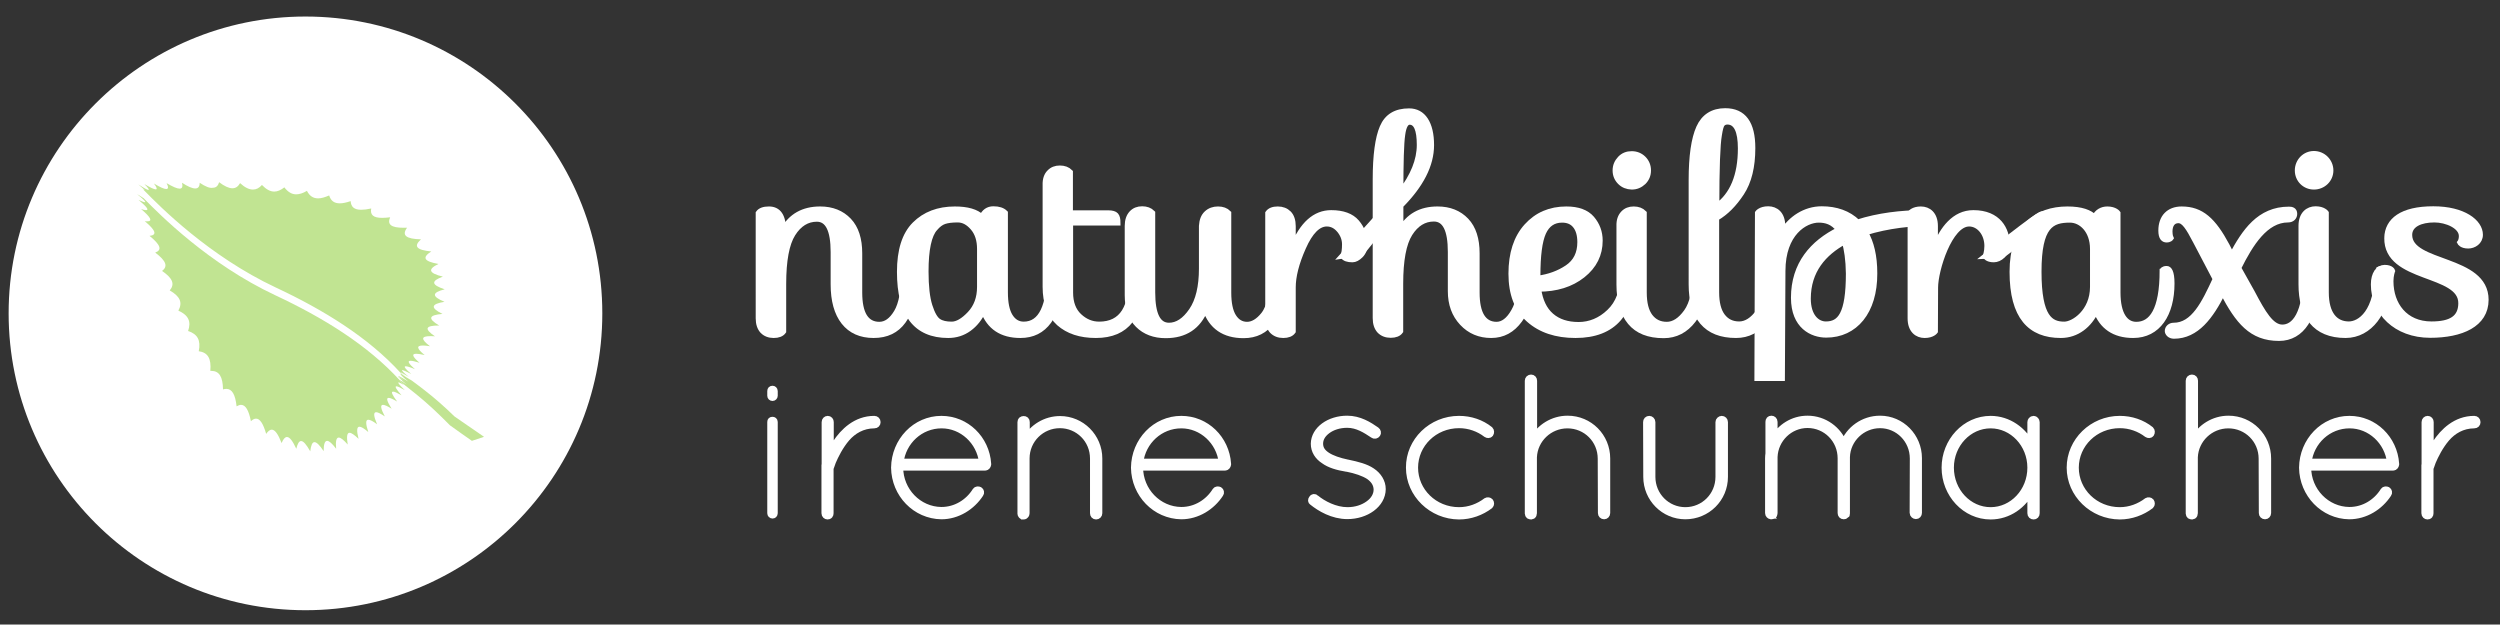 <?xml version="1.0" encoding="utf-8"?>
<!-- Generator: Adobe Illustrator 24.3.0, SVG Export Plug-In . SVG Version: 6.00 Build 0)  -->
<svg version="1.1" id="Ebene_1" xmlns="http://www.w3.org/2000/svg" xmlns:xlink="http://www.w3.org/1999/xlink" x="0px" y="0px"
	 width="1361px" height="340px" viewBox="0 0 1361 340" style="enable-background:new 0 0 1361 340;" xml:space="preserve">
<rect x="0" y="0" width="1361" height="340" fill="#333333" stroke="none"/>
<style type="text/css">
	.st0{display:none;}
	.st1{display:inline;fill:#C1E492;}
	.st2{fill:#FFFFFF;stroke:#FFFFFF;stroke-width:3;stroke-miterlimit:10;}
	.st3{fill:#FFFFFF;stroke:#FFFFFF;stroke-width:4;stroke-miterlimit:10;}
	.st4{fill:#C1E492;}
	.st5{fill:#FFFFFF;}
</style>
<g id="Ebene_1_1_">
	<g class="st0">
		<rect x="-152" y="-143.8" class="st1" width="1686" height="633"/>
	</g>
	<g>
		<g>
			<path class="st2" d="M419.2,212.9c0-0.9,0.5-1.4,1.4-1.4c0.6,0,1.3,0.5,1.3,1.4v2.6c0,0.6-0.6,1.3-1.3,1.3
				c-0.8,0-1.4-0.6-1.4-1.3V212.9z M419.2,229.7c0-0.9,0.5-1.3,1.4-1.3c0.6,0,1.3,0.4,1.3,1.3v49.7c0,0.8-0.6,1.4-1.3,1.4
				c-0.8,0-1.4-0.6-1.4-1.4V229.7z"/>
			<path class="st3" d="M449.3,254.9c-0.1-0.2-0.1-0.3,0-0.6v-24.5c0-0.8,0.6-1.4,1.3-1.4c0.8,0,1.3,0.6,1.3,1.4v17.7
				c0.8-1.9,1.9-4.1,3.3-6.2c4.1-6.1,10.8-12.9,20.8-12.9c0.8,0,1.4,0.6,1.4,1.4s-0.5,1.4-1.4,1.4c-6.6,0-11.7,3.2-15.2,7.2
				c-3.7,4.3-6.3,9.6-7.7,12.9c-0.8,2.4-1.3,3.6-1.3,3.6v24.5c0,0.9-0.4,1.4-1.3,1.4c-0.6,0-1.3-0.5-1.3-1.4V254.9z"/>
		</g>
		<g>
			<path class="st3" d="M487.1,254.6c0.2-14.5,11.4-26.2,25.4-26.2c13.4,0,24.2,10.6,25.1,24.1v0.1v0.2v0.1
				c-0.1,0.6-0.6,1.3-1.3,1.3h-46.6v0.3c0,12.8,10.2,23.4,22.8,23.5c7.9,0,14.8-4.3,18.8-10.7c0.4-0.6,1.2-0.6,1.9-0.3
				c0.5,0.3,0.8,1.2,0.3,1.8c-4.5,6.9-12.3,11.9-21,11.9C498.5,280.5,487.3,268.9,487.1,254.6z M489.9,251.7H535
				c-1.4-11.6-11-20.5-22.4-20.5C500.9,231.2,491.3,240.1,489.9,251.7z"/>
			<path class="st3" d="M595.4,249.6c0-10.4-8.3-18.5-18.4-18.5s-18.5,8.1-18.5,18.5v29.8c0,0.3-0.1,0.6-0.3,0.9
				c-0.2,0.3-0.5,0.5-1,0.5h-0.2h-0.2c-0.1-0.1-0.2-0.1-0.3-0.2c-0.1,0-0.2-0.1-0.3-0.2c-0.1-0.1-0.1-0.1-0.1-0.2
				c-0.1-0.1-0.2-0.3-0.2-0.5v-0.2v-29.8v-0.9v-19c0-0.9,0.6-1.3,1.4-1.3s1.3,0.4,1.3,1.3v9.6c3.6-6.5,10.6-10.9,18.5-10.9
				c11.5,0,21,9.4,21,21.1v29.8c0,0.8-0.6,1.4-1.4,1.4c-0.8,0-1.3-0.6-1.3-1.4L595.4,249.6L595.4,249.6z"/>
			<path class="st3" d="M617.7,254.6c0.2-14.5,11.4-26.2,25.4-26.2c13.4,0,24.2,10.6,25.1,24.1v0.1v0.2v0.1
				c-0.1,0.6-0.6,1.3-1.3,1.3h-46.6v0.3c0,12.8,10.2,23.4,22.8,23.5c7.9,0,14.8-4.3,18.8-10.7c0.4-0.6,1.2-0.6,1.9-0.3
				c0.5,0.3,0.8,1.2,0.3,1.8c-4.5,6.9-12.3,11.9-21,11.9C629.1,280.5,617.9,268.9,617.7,254.6z M620.4,251.7h45.1
				c-1.4-11.6-11-20.5-22.4-20.5C631.4,231.2,621.8,240.1,620.4,251.7z"/>
			<path class="st3" d="M714.4,271.6c0.4-0.8,1.3-0.9,1.9-0.2c3.8,3.1,10.4,6.7,17.3,6.7c4.6,0,8.6-1.4,11.5-3.5
				c3-2.1,4.7-5,4.7-8.1c-0.1-3-1.5-5.3-4.4-7.4c-3-1.9-7.1-3.3-12.1-4.3h-0.3c-4.8-0.8-9.1-2-12.2-4.3c-3.1-2-5.2-5.1-5.2-8.9
				c0.1-7.6,8.2-13.3,17.8-13.3c6.6,0,11.8,3.3,15.8,6.1c0.6,0.4,0.8,1.3,0.4,1.8c-0.4,0.6-1.3,0.9-1.9,0.4
				c-4.1-2.7-8.6-5.7-14.3-5.7c-4.4,0-8.2,1.3-10.9,3.3c-2.7,2-4.2,4.5-4.2,7.3c0,2.8,1.3,4.8,4,6.6c2.7,1.8,6.6,3.1,11.3,4.1h0.1
				c5.2,1.1,9.7,2.2,13.1,4.5c3.3,2.2,5.6,5.6,5.6,9.6c-0.1,8.2-8.8,14.3-18.9,14.3c-7.9,0-14.8-4.1-19-7.5
				C714,272.9,714,272.1,714.4,271.6z"/>
			<path class="st3" d="M794.3,228.4c6.2,0,12.1,2,16.7,5.7c0.5,0.5,0.5,1.4,0.1,2c-0.4,0.5-1.2,0.5-1.8,0.1
				c-4.2-3.2-9.4-5.1-15-5.1c-13.6,0-24.3,10.6-24.3,23.5c0,12.9,10.7,23.5,24.3,23.5c5.6,0,10.8-2,15-5.2c0.5-0.3,1.4-0.2,1.8,0.3
				c0.4,0.6,0.4,1.4-0.1,1.9c-4.6,3.5-10.5,5.7-16.7,5.7c-14.8-0.1-26.9-11.9-26.9-26.2C767.3,240.2,779.4,228.4,794.3,228.4z"/>
			<path class="st3" d="M871.8,249.7c0-10.3-8.2-18.5-18.5-18.5c-10,0-18.2,7.9-18.6,17.7v30.5c0,0.5-0.2,1-0.5,1.2
				c-0.2,0.1-0.4,0.2-0.5,0.2h-0.2c-0.3,0-0.6-0.1-1-0.3c-0.2-0.2-0.4-0.5-0.4-0.9v-0.2v-29.7v-0.9v-41.5c0-0.8,0.6-1.4,1.4-1.4
				s1.3,0.6,1.3,1.4v32c3.6-6.5,10.6-11,18.6-11c11.8,0,21.2,9.5,21.2,21.3v29.7c0,0.8-0.6,1.4-1.3,1.4c-0.8,0-1.4-0.6-1.4-1.4
				L871.8,249.7L871.8,249.7z"/>
			<path class="st3" d="M896.5,229.8c0-0.8,0.5-1.4,1.4-1.4c0.6,0,1.3,0.6,1.3,1.4v29.8c0,10.3,8.2,18.5,18.3,18.5
				c10.2,0,18.4-8.2,18.4-18.5v-29.8c0-0.8,0.8-1.4,1.4-1.4c0.8,0,1.4,0.6,1.4,1.4v29.8c0,11.8-9.5,21.1-21.2,21.1
				c-11.5,0-20.9-9.4-20.9-21.1L896.5,229.8L896.5,229.8z"/>
			<path class="st3" d="M1041.7,249.6c0-10.3-8.2-18.5-18.2-18.5c-9.9,0-18.1,7.9-18.4,17.7v0.8v29.8c0,0.2,0,0.3-0.1,0.4
				c0,0.1-0.1,0.2-0.1,0.3c-0.1,0.1-0.1,0.1-0.1,0.2c-0.3,0.3-0.6,0.4-1.1,0.4c-0.8,0-1.3-0.6-1.3-1.4v-29.8
				c0-10.3-8.2-18.5-18.4-18.5c-9.8,0-17.9,7.9-18.3,17.7v30.6c0,0.3-0.1,0.5-0.2,0.8c-0.1,0.1-0.1,0.1-0.1,0.2
				c-0.1,0-0.1,0.1-0.2,0.1c-0.2,0.2-0.5,0.3-0.8,0.3h-0.3c-0.6-0.1-1.2-0.6-1.2-1.4v-29.8c0-0.9,0.1-1.7,0.2-2.6v-17.2
				c0-0.9,0.4-1.4,1.3-1.4c0.6,0,1.3,0.5,1.3,1.4v9.5c3.6-6.5,10.4-10.9,18.3-10.9c9,0,16.7,5.7,19.7,13.7c3-8,10.7-13.7,19.8-13.7
				c11.5,0,20.8,9.5,20.8,21.1v29.8c0,0.8-0.5,1.4-1.3,1.4c-0.6,0-1.4-0.6-1.4-1.4L1041.7,249.6L1041.7,249.6z"/>
			<path class="st3" d="M1108.4,229.8v49.6c0,0.9-0.5,1.4-1.3,1.4c-0.8,0-1.4-0.5-1.4-1.4v-13c-4.1,8.5-12.4,14.4-22,14.4
				c-13.7,0-24.7-11.9-24.7-26.2s11-26.2,24.7-26.2c9.6,0,17.9,6,22,14.4v-13c0-0.6,0.5-1.4,1.4-1.4
				C1107.8,228.4,1108.4,229.2,1108.4,229.8z M1105.7,254.6c0-12.9-9.9-23.4-22-23.4s-22,10.5-22,23.4c0,13,9.9,23.5,22,23.5
				S1105.7,267.6,1105.7,254.6z"/>
			<path class="st3" d="M1154,228.4c6.2,0,12.1,2,16.7,5.7c0.5,0.5,0.5,1.4,0.1,2c-0.4,0.5-1.2,0.5-1.8,0.1c-4.2-3.2-9.4-5.1-15-5.1
				c-13.6,0-24.3,10.6-24.3,23.5c0,12.9,10.7,23.5,24.3,23.5c5.6,0,10.8-2,15-5.2c0.5-0.3,1.4-0.2,1.8,0.3c0.4,0.6,0.4,1.4-0.1,1.9
				c-4.6,3.5-10.5,5.7-16.7,5.7c-14.8-0.1-26.9-11.9-26.9-26.2C1127.1,240.2,1139.2,228.4,1154,228.4z"/>
			<path class="st3" d="M1231.6,249.7c0-10.3-8.2-18.5-18.5-18.5c-10,0-18.2,7.9-18.6,17.7v30.5c0,0.5-0.2,1-0.5,1.2
				c-0.2,0.1-0.4,0.2-0.5,0.2h-0.2c-0.3,0-0.6-0.1-1-0.3c-0.2-0.2-0.4-0.5-0.4-0.9v-0.2v-29.7v-0.9v-41.5c0-0.8,0.6-1.4,1.4-1.4
				s1.3,0.6,1.3,1.4v32c3.6-6.5,10.6-11,18.6-11c11.8,0,21.2,9.5,21.2,21.3v29.7c0,0.8-0.6,1.4-1.3,1.4c-0.8,0-1.4-0.6-1.4-1.4
				L1231.6,249.7L1231.6,249.7z"/>
			<path class="st3" d="M1253.6,254.6c0.2-14.5,11.4-26.2,25.4-26.2c13.4,0,24.2,10.6,25.1,24.1v0.1v0.2v0.1
				c-0.1,0.6-0.6,1.3-1.3,1.3h-46.6v0.3c0,12.8,10.2,23.4,22.8,23.5c7.9,0,14.8-4.3,18.8-10.7c0.4-0.6,1.2-0.6,1.9-0.3
				c0.5,0.3,0.8,1.2,0.3,1.8c-4.5,6.9-12.3,11.9-21.1,11.9C1265,280.5,1253.8,268.9,1253.6,254.6z M1256.4,251.7h45.1
				c-1.4-11.6-11-20.5-22.4-20.5C1267.4,231.2,1257.8,240.1,1256.4,251.7z"/>
		</g>
		<g>
			<path class="st3" d="M1320.3,254.9c-0.1-0.2-0.1-0.3,0-0.6v-24.5c0-0.8,0.6-1.4,1.3-1.4c0.8,0,1.3,0.6,1.3,1.4v17.7
				c0.8-1.9,1.9-4.1,3.3-6.2c4.1-6.1,10.8-12.9,20.8-12.9c0.8,0,1.4,0.6,1.4,1.4s-0.5,1.4-1.4,1.4c-6.6,0-11.7,3.2-15.2,7.2
				c-3.7,4.3-6.3,9.6-7.7,12.9c-0.8,2.4-1.3,3.6-1.3,3.6v24.5c0,0.9-0.4,1.4-1.3,1.4c-0.6,0-1.3-0.5-1.3-1.4V254.9z"/>
		</g>
		<g>
			<g>
				<path class="st2" d="M994.2,182.3c-7.7,0-17.7-4.7-17.7-20.2c0-18.3,10.3-29.9,24.6-37c-3.2-4.4-7.2-5.4-11-5.4
					c-7.4,0-19.6,7.2-19.6,27.8l-0.3,58.4h-6.6h-7l0.3-90c0,0,1.5-2.1,5.7-2.1c4.1,0,7.8,2.7,7.8,9.2v3.3
					c4.5-7.2,12.2-12.5,21.4-12.5c7.7,0,14.5,2.3,19.5,7.2c11.2-3.6,23.8-5.1,35.4-5.1c3.5,0,4.1,2.3,4.1,3.3c0,1.2-0.9,2.3-0.9,2.3
					c-8.9,0-22,1.2-34.4,5.1c3.2,5.4,5,12.8,5,22.2C1020.6,169.8,1009.8,182.3,994.2,182.3 M1004.2,131.5
					c-11.3,6.2-19.9,15.8-19.9,31.1c0,9.5,4.8,13.9,9.7,13.9c7.7,0,12.4-5.3,12.4-27.6C1006.3,141.3,1005.4,135.7,1004.2,131.5"/>
			</g>
			<g>
				<path class="st2" d="M1053.5,180.4c0,0-1.5,2.1-5.7,2.1c-4.1,0-7.8-2.7-7.8-9.2V116c0,0,1.5-2.1,5.7-2.1c4.1,0,7.8,2.7,7.8,9.2
					v11.5c3.9-9.8,10.4-18.7,20.8-18.7c13.7,0,18.3,9.2,18.3,17.1c0,5.3-3.9,8.3-7.2,8.3c-3.6,0-4.5-1.8-4.5-1.8s0.9-2.3,0.9-5.6
					c0-6.8-4.4-12.1-9.8-12.1c-10.6,0-18.4,25.2-18.4,34.7L1053.5,180.4L1053.5,180.4z"/>
			</g>
			<g>
				<path class="st2" d="M1179.6,146.3c1.2,0,2.7,1.5,2.7,8c0,16.7-7.5,28.2-21,28.2c-10.4,0-17-4.8-20.2-13.4
					c-3.6,7.8-10.4,13.4-19.2,13.4c-16.6,0-26.4-10-26.4-34.5s13.3-34.1,30-34.1c7.7,0,12.2,1.8,14.8,4.4c1.3-3,4.1-4.4,6.9-4.4
					c4.2,0,5.7,2.1,5.7,2.1v43.3c0,11.8,4.1,17.4,10.1,17.4c8.3,0,14.2-7.7,14.2-29.4C1177.4,147.2,1177.5,146.3,1179.6,146.3
					 M1139.3,156.2v-20.7c0-10-6.2-15.8-12.4-15.8c-10,0-17,3-17,28.2c0,25.2,6.5,28.7,13.9,28.7
					C1128.9,176.6,1139.3,169.7,1139.3,156.2"/>
			</g>
			<g>
				<path class="st2" d="M1226.1,159.3c5.9,11.2,10.4,18.9,16.4,18.9c6.2,0,13-6.5,13-30.9c0,0,0.2-0.9,2.3-0.9c1.2,0,2.7,1.5,2.7,8
					c0,17.7-7.2,29.7-19.8,29.7c-15.1,0-22.3-9.2-30.6-24.9c-6.5,13-14.3,23.7-26.6,23.7c-2.4,0-3.5-1.7-3.5-2.7c0-1.7,1.5-3,3.3-3
					c10.9,0,16.7-12.1,22.8-25.3l-10.7-20.4c-4.1-7.9-6.5-11.5-9.5-11.5c-3.2,0-4.7,2.6-4.7,6c0,2.4,0.6,3.6,0.6,3.6
					s-0.6,0.9-2.3,0.9c-1.5,0-3-0.9-3-5c0-7.2,4.2-11.6,11.2-11.6c10.7,0,17.2,6,24.6,19.8l2.7,5.3c6.9-12.8,14.9-25,31.1-25
					c1.4,0,3,0.3,3,2.4c0,1.7-1.2,3.2-3.5,3.2c-12.2,0-20.4,13-27,26.3L1226.1,159.3z"/>
			</g>
			<g>
				<path class="st2" d="M1259.7,83.7c5,0,9.1,4.1,9.1,9.1c0,5-4.1,8.9-9.1,8.9c-5,0-8.9-3.9-8.9-8.9
					C1250.8,87.8,1254.7,83.7,1259.7,83.7 M1296.7,146.3c1.2,0,2.7,1.5,2.7,8c0,15.2-9.2,28.2-22.5,28.2
					c-16.6,0-24.1-10.6-24.1-27.8v-31.7c0-6.5,3.8-9.2,7.8-9.2c4.2,0,5.7,2.1,5.7,2.1v43.3c0,11.8,5,17.3,12.4,17.3
					c5.9,0,15.7-6.2,15.7-29.4C1294.4,147.2,1294.7,146.3,1296.7,146.3"/>
			</g>
			<g>
				<path class="st2" d="M1299.5,129.5c0.2-9.4,8-15.7,25.2-15.7c16.4,0,25.5,7.1,25.5,14c0,3.9-3.5,6-6.5,6c-3.6,0-4.5-1.8-4.5-1.8
					s0.9-1.1,0.9-3.5c0-5.4-8.2-8.9-14.8-8.9c-7.5,0-13.6,2.6-13.6,8.3c0,16.4,41.6,12.1,41.6,35.3c0,13.4-13.3,19.2-30.3,19.2
					c-18.7,0-30.8-12.4-30.8-27.6c0-5.7,2.6-9.1,6-9.1c3.6,0,4.2,1.8,4.2,1.8s-0.9,2.3-0.9,5.6c0,12.8,7.8,23.4,22.2,23.4
					c10.6,0,16-3.3,16.1-11.3C1340.1,147.8,1299.1,152.9,1299.5,129.5"/>
			</g>
			<g>
				<g>
					<path class="st2" d="M494.5,146.3c1.8,0,2.7,2.7,2.7,8c0,8.6-1.8,15.4-5.5,20.5c-3.7,5.1-9,7.7-16.1,7.7
						c-7,0-12.4-2.4-16.2-7.2c-3.8-4.8-5.7-11.7-5.7-20.5v-17.6c0-12-3-18-9-18c-5.3,0-9.7,2.7-13.1,8.1c-3.4,5.4-5.1,14.5-5.1,27.3
						v25.8c-1,1.4-2.8,2.1-5.3,2.1c-2.5,0-4.5-0.8-6-2.3c-1.5-1.6-2.3-3.9-2.3-6.9V116c1-1.4,2.9-2.1,5.7-2.1
						c5.2,0,7.8,3.8,7.8,11.3c4.2-7.5,10.9-11.3,20.1-11.3c6.5,0,11.7,2.1,15.6,6.2s5.8,10.1,5.8,17.8v21.4c0,5.7,0.9,10.1,2.7,13
						c1.8,2.9,4.5,4.4,8.1,4.4s6.7-2.2,9.4-6.7s4.1-12,4.1-22.7C492.3,146.6,493.1,146.3,494.5,146.3z"/>
					<path class="st2" d="M534.5,118.2c1.3-2.9,3.4-4.4,6.3-4.4s5,0.7,6.4,2.1v43.3c0,5.7,0.9,10.1,2.7,13c1.8,2.9,4.3,4.4,7.4,4.4
						c9.5,0,14.2-9.8,14.2-29.4c0.1-0.6,0.8-0.9,2.3-0.9c1.8,0,2.7,2.7,2.7,8c0,8.6-1.8,15.4-5.5,20.5c-3.7,5.1-8.8,7.7-15.5,7.7
						c-10.2,0-16.9-4.5-20.2-13.4c-1.9,4.1-4.5,7.4-7.8,9.8c-3.3,2.4-7.1,3.6-11.3,3.6c-17.6,0-26.4-11.5-26.4-34.5
						c0-11.7,2.7-20.3,8.2-25.8c5.5-5.5,12.8-8.3,21.8-8.3C526.6,113.9,531.5,115.3,534.5,118.2z M506.1,166.5
						c1.4,4.4,3,7.2,4.8,8.4c1.8,1.2,4.2,1.7,7.2,1.7s6.3-1.9,9.9-5.7s5.4-8.7,5.4-14.7v-20.7c0-4.7-1.2-8.6-3.7-11.5
						c-2.5-2.9-5.2-4.4-8.3-4.4s-5.5,0.3-7.3,0.9c-1.8,0.6-3.5,1.9-5.1,3.8c-3.3,3.6-5,11.5-5,23.5
						C504,155.9,504.7,162.1,506.1,166.5z"/>
					<path class="st2" d="M571.3,93.9c1.5-1.6,3.4-2.3,5.7-2.3s4.2,0.7,5.6,2.1V116h20.7c2.1,0,3.5,0.4,4.2,1.2c0.7,0.8,1,2.2,1,4.1
						h-25.8v38c0,5.5,1.6,9.8,4.8,12.8c3.2,3,6.8,4.5,10.9,4.5c6.2,0,10.8-2.3,13.7-6.9c2.9-4.6,4.4-12.1,4.4-22.5
						c0.2-0.6,1-0.9,2.3-0.9c1.8,0,2.7,2.7,2.7,8c0,8.1-2,14.9-6.1,20.2s-10.3,8-18.8,8s-15.1-2.2-20.1-6.6
						c-4.9-4.4-7.4-11-7.4-19.8v-55.4C569,97.7,569.8,95.4,571.3,93.9z"/>
					<path class="st2" d="M656.9,116.2c1.7-1.6,3.8-2.3,6.2-2.3s4.3,0.7,5.7,2.1v43.3c0,5.7,0.9,10.1,2.7,13
						c1.8,2.9,4.3,4.4,7.4,4.4s6.1-1.8,9-5.4c3.4-4.3,5.1-12.3,5.1-24c0.1-0.6,0.8-0.9,2.3-0.9c1.8,0,2.7,2.7,2.7,8
						c0,8.6-1.8,15.4-5.5,20.5c-3.7,5.1-8.8,7.7-15.5,7.7c-10.6,0-17.5-4.8-20.8-14.3c-3.9,9.6-11.1,14.3-21.6,14.3
						c-6.2,0-11.3-1.9-15.1-5.7s-5.7-9.2-5.7-16.2V123c0-3,0.8-5.3,2.3-6.9s3.4-2.3,5.7-2.3s4.2,0.7,5.6,2.1v43.3c0,12,3,18,9,18
						c4.5,0,8.6-2.7,12.3-8.1s5.5-13.1,5.5-22.9V123C654.4,120,655.2,117.8,656.9,116.2z"/>
				</g>
			</g>
			<g>
				<g>
					<path class="st2" d="M703.9,156.4v24c-1,1.4-2.8,2.1-5.3,2.1s-4.5-0.8-6-2.3c-1.5-1.6-2.3-3.9-2.3-6.9V116
						c1-1.4,2.8-2.1,5.3-2.1c2.5,0,4.5,0.8,6,2.3s2.3,3.9,2.3,6.9v11.5c5-12.5,12-18.7,20.8-18.7c6.3,0,11,1.7,13.9,5.1
						c2.9,3.4,4.4,7.4,4.4,12c0,2.5-0.8,4.5-2.3,6c-1.5,1.5-3,2.3-4.4,2.3c-2.6,0-4.3-0.6-5.1-1.8c0.6-1.5,0.9-3.7,0.9-6.5
						c0-2.8-1-5.4-2.9-7.7c-1.9-2.3-4.2-3.5-6.9-3.5c-4.7,0-9,4.3-12.8,12.9C705.7,143.2,703.9,150.5,703.9,156.4z"/>
					<path class="st2" d="M830.6,146.3c1.8,0,2.7,2.7,2.7,8c0,7.7-2,14.4-6,19.9s-9.1,8.3-15.5,8.3c-6.3,0-11.6-2.2-15.8-6.7
						s-6.3-10.2-6.3-17.3v-21.4c0-12-3-18-9.1-18c-5.3,0-9.7,2.7-13.1,8.1c-3.4,5.4-5.1,14.5-5.1,27.3v25.8c-1,1.4-2.8,2.1-5.3,2.1
						s-4.5-0.8-6-2.3c-1.5-1.6-2.3-3.9-2.3-6.9V97.7c0-13.1,1.3-22.6,3.8-28.4c2.5-5.9,7.3-8.8,14.5-8.8c3.8,0,6.8,1.6,8.9,4.8
						s3.2,7.8,3.2,13.7c0,10.8-5.6,21.7-16.7,32.9v13.3c4.2-7.5,10.9-11.3,20.1-11.3c6.5,0,11.7,2.1,15.6,6.2s5.8,10.1,5.8,17.8
						v21.4c0,5.7,0.9,10.1,2.7,13c1.8,2.9,4.5,4.4,8,4.4s6.7-2.4,9.4-7.2c2.8-4.8,4.2-12.2,4.2-22.3
						C828.4,146.6,829.2,146.3,830.6,146.3z M762.5,104.7c6.8-8.9,10.3-17.4,10.3-25.8c0-8.4-1.8-12.5-5.4-12.5
						c-2,0-3.3,2.3-3.9,6.9C762.8,77.9,762.5,88.4,762.5,104.7z"/>
				</g>
			</g>
			<g>
				<g>
					<path class="st2" d="M885.9,148.1c2.1,0,3.2,1.6,3.2,4.8c0,7.4-2.6,14.2-7.8,20.4c-5.2,6.1-13.1,9.2-23.6,9.2s-19-2.8-25.4-8.5
						s-9.6-14-9.6-25s2.8-19.6,8.4-25.8c5.6-6.2,12.8-9.3,21.6-9.3c6.3,0,11,1.7,13.9,5.1c2.9,3.4,4.4,7.4,4.4,12
						c0,7.5-3.1,13.8-9.4,18.8s-14.3,7.5-24.1,7.5c0.9,6.4,3.2,11.3,7,14.6s8.8,4.9,14.9,4.9s11.8-2.3,16.7-7
						c5-4.7,7.5-11.5,7.5-20.6C883.8,148.4,884.5,148.1,885.9,148.1z M837.1,150.2v1.4c6.2-0.8,11.6-2.8,16.2-5.9
						c4.6-3.1,6.9-7.7,6.9-13.9c0-3.9-0.9-6.9-2.6-9c-1.7-2.1-4.1-3.1-7.2-3.1c-4.7,0-8.1,2.3-10.2,6.9
						C838.1,131.3,837.1,139.1,837.1,150.2z"/>
					<path class="st2" d="M882,99.1c-1.7-1.7-2.6-3.8-2.6-6.3c0-2.5,0.9-4.6,2.6-6.4c1.7-1.8,3.8-2.6,6.3-2.6c2.5,0,4.7,0.9,6.4,2.6
						s2.6,3.9,2.6,6.4c0,2.5-0.9,4.6-2.6,6.3c-1.8,1.7-3.9,2.6-6.4,2.6C885.8,101.6,883.7,100.8,882,99.1z M883.7,116.2
						c1.5-1.6,3.4-2.3,5.7-2.3c2.3,0,4.2,0.7,5.6,2.1v43.3c0,5.7,1.1,10.1,3.3,13c2.2,2.9,5.2,4.4,9.1,4.4c3.8,0,7.4-2.3,10.7-6.9
						c3.3-4.6,5-12.1,5-22.5c0.2-0.6,1-0.9,2.3-0.9c1.8,0,2.7,2.7,2.7,8c0,7.7-2.1,14.4-6.3,19.9c-4.2,5.5-9.6,8.3-16.1,8.3
						c-8.2,0-14.2-2.4-18.2-7.2c-4-4.8-6-11.7-6-20.5V123C881.4,120,882.2,117.8,883.7,116.2z"/>
				</g>
			</g>
			<g>
				<g>
					<path class="st2" d="M964.8,146.3c1.8,0,2.7,2.7,2.7,8c0,7.7-2.1,14.4-6.3,19.9c-4.2,5.5-9.6,8.3-16.1,8.3
						c-8.2,0-14.2-2.4-18.3-7.2s-6-11.7-6-20.5V98c0-13,1.4-22.5,4.1-28.5c2.7-6,7.5-9.1,14.3-9.1c10,0,14.9,6.7,14.9,20.2
						c0,10.2-2,18.3-6,24.4c-4,6.1-8.5,10.7-13.7,13.7v40.4c0,5.7,1.1,10.1,3.3,13c2.2,2.9,5.2,4.4,9.1,4.4c3.8,0,7.4-2.3,10.7-6.9
						c3.3-4.6,5-12.1,5-22.5C962.7,146.6,963.5,146.3,964.8,146.3z M947.6,80.8c0-9.6-2.4-14.5-7.2-14.5c-1.2,0-2.1,0.4-2.8,1.2
						c-0.7,0.8-1.2,2.8-1.7,6c-0.9,4.9-1.4,17.9-1.4,38.9C943.2,106.2,947.6,95.6,947.6,80.8z"/>
				</g>
			</g>
			<g>
				<polygon class="st2" points="730.8,139.3 762.2,104.5 764,105.8 762.1,111.8 741.2,137.7 				"/>
			</g>
			<g>
				<path class="st2" d="M1080.9,139.4c0,0,27.6-22.1,30.5-22.8c3-0.7,3,1.3,3,1.3l-1.3,4.6l-6.8,4.5l-16.3,12L1080.9,139.4z"/>
			</g>
		</g>
	</g>
	<g>
		<path class="st4" d="M219.3,204.6c0.3,0.3,0.5,0.6,0.7,0.8c0.1,0.1,0.1,0.2,0.2,0.3c0.4,0.2,0.8,0.5,1.3,0.8
			c-0.7-0.6-1.3-1-1.8-1.5C219.7,204.9,219.5,204.7,219.3,204.6"/>
		<g>
			<path class="st5" d="M166.3,332.2c89.2,0,161.6-72.3,161.6-161.6S255.5,9,166.3,9S4.7,81.4,4.7,170.6S77,332.2,166.3,332.2"/>
			<path class="st4" d="M218.2,203.4c-0.8,0,0.6,1.5,4.2,4.4c-3.4-2.1-5.2-3.1-5.5-3.1c-0.3,0,1.3,1.2,4.6,3.6
				c0.1,0.1,0.2,0.1,0.3,0.2c-0.1-0.1-0.2-0.1-0.3-0.2c-2.2-1.6-3.7-2.6-4.4-3c-0.1-0.1-0.2-0.2-0.3-0.3c-0.1,0-0.1,0-0.1,0
				c-0.2,0,0.5,0.6,2,1.9c0.2,0.2,0.4,0.4,0.6,0.7c0.6,0.5,1.3,1.1,2.1,1.7c-0.6-0.4-1.1-0.7-1.6-1c-0.1-0.1-0.2-0.2-0.3-0.3
				c-1.3-0.8-2.3-1.3-2.9-1.5c1.3,1,2.6,2.1,3.8,3.2c2.2,1.7,4.3,3.4,6.4,5.1c6.4,5.2,12.3,10.8,18.1,16.7c2.4,1.7,4.5,3.2,6.3,4.5
				c3.6,2.5,5.7,4,5.7,4l6.6-2.2c0,0-4.9-3.4-12.2-8.4c-1.2-0.8-2.5-1.8-3.9-2.7c-5.4-5.3-11.1-10.3-17.1-14.9c-2-1.5-4-3.1-6.1-4.6
				C222.2,206.1,220.2,204.8,218.2,203.4"/>
			<path class="st4" d="M74.5,105.6c3.8,3,5.2,4.5,4.4,4.5c-0.5,0-1.6-0.4-3.5-1.3c4.5,3.8,5.9,5.6,4.1,5.6c-0.6,0-1.5-0.2-2.7-0.6
				c5.4,4.6,6.4,6.7,3.3,6.7c-0.4,0-0.8,0-1.3-0.1c6.1,5.1,6.8,7.6,2.6,8c6,4.9,7,7.7,3.1,9.1c5.9,4.5,7.1,7.5,3.7,10
				c5.8,3.9,7.1,7.2,4.2,10.6c5.7,3.3,7.1,6.6,4.7,11c5.5,2.5,7.1,5.9,5.3,11.1c5.2,1.7,7,5.1,5.8,11c5,0.7,6.9,4,6.3,10.7
				c0.2,0,0.3,0,0.5,0c4.3,0,6.3,3.1,6.4,10.1c0.6-0.2,1.2-0.3,1.8-0.3c3.1,0,4.9,3,5.6,9.5c0.9-0.5,1.7-0.8,2.4-0.8
				c2.5,0,4.2,2.9,5.4,8.9c1-1,2-1.4,2.8-1.4c2.1,0,3.9,2.7,5.5,8.3c1-1.5,2.1-2.3,3-2.3c1.8,0,3.5,2.4,5.4,7.3
				c0.9-2.2,1.9-3.3,2.9-3.3c1.5,0,3.1,2.1,5.1,6.4c0.7-2.8,1.5-4.2,2.6-4.2c1.3,0,2.9,1.9,5,5.6c0.4-3.3,1.1-5,2.3-5
				c1.2,0,2.8,1.6,5,4.9c0-3.7,0.6-5.6,1.9-5.6c1.1,0,2.7,1.4,4.9,4.3c-0.4-4.1,0.1-6.1,1.4-6.1c1.1,0,2.7,1.3,4.9,3.8
				c-0.7-4.3-0.4-6.4,1-6.4c1,0,2.6,1.1,4.9,3.3c-1.1-4.4-1-6.6,0.5-6.6c1,0,2.6,1,4.8,2.9c-1.5-4.5-1.5-6.7,0-6.7
				c1,0,2.6,0.8,4.8,2.5c-1.9-4.4-2.1-6.6-0.5-6.6c0.9,0,2.5,0.8,4.7,2.3c-2.2-4.2-2.6-6.3-1-6.3c0.9,0,2.5,0.7,4.7,2.1
				c-2.5-4-3.1-5.9-1.6-5.9c0.9,0,2.4,0.7,4.6,2c-2.7-3.7-3.5-5.4-2.2-5.4c0.8,0,2.3,0.7,4.6,2c-2.9-3.3-3.8-4.9-2.8-4.9
				c0.7,0,2.2,0.7,4.6,2.1c-2.9-2.8-4.1-4.2-3.4-4.2c0.1,0,0.3,0,0.5,0.1c0.5,0.2,1.3,0.6,2.4,1.3c-0.2-0.3-0.5-0.6-0.7-0.8
				c0.2,0.1,0.4,0.3,0.5,0.5c-0.2-0.2-0.3-0.4-0.5-0.6c-1.2-1.1-1.8-1.6-1.6-1.6c0,0,0,0,0.1,0c-17.5-19.2-41.8-34.2-67.9-46.4
				c-36.2-17-63-44-71.5-52.7c0,0,0,0-0.1-0.1C78,107.7,76.7,107,74.5,105.6"/>
			<path class="st4" d="M108.7,99.5c0,2.1-0.8,3.1-2.4,3.1c-1.6,0-4-1-7.2-3.1c0.5,2.1,0.1,3.2-1.3,3.2c-1.4,0-3.7-1-7.1-3
				c1.1,2.1,1,3.2-0.2,3.2c-1.2,0-3.4-1-6.7-3c1.6,2.1,1.9,3.2,1,3.2c-0.9,0-3-1-6.2-2.9c2.1,2.1,2.8,3.2,2.2,3.2
				c-0.6,0-2.4-1-5.5-3c2.5,2.1,3.6,3.1,3.4,3.1c-0.1,0-0.3-0.1-0.7-0.4c-0.1-0.1-0.2-0.1-0.3-0.2c0,0,0,0,0,0
				c0.2,0.2,0.4,0.4,0.6,0.6c0.1,0.1,0.2,0.2,0.2,0.2c0,0,0,0.1,0.1,0.1c8.5,8.7,35.3,35.7,71.5,52.7c26.1,12.2,50.4,27.2,67.9,46.4
				c0.1,0.1,0.1,0.2,0.2,0.2c0.6,0.3,1.8,1.2,3.7,2.5c-2.8-2-4.1-3-3.9-3c0.2,0,1.7,0.9,4.6,2.6c-3.1-2.5-4.2-3.7-3.6-3.7h0
				c0.5,0,2.2,0.7,4.9,2.1c-3.3-2.8-4.3-4.2-3-4.2c0.8,0,2.5,0.5,5,1.6c-3.5-3.1-4.3-4.6-2.4-4.6c1,0,2.6,0.4,4.9,1.1
				c-3.8-3.3-4.5-4.9-1.8-4.9c1,0,2.6,0.2,4.6,0.7c-4.3-3.5-4.7-5.2-1-5.2c1,0,2.3,0.1,3.9,0.4c-5-3.8-5-5.5,0.2-5.5
				c0.7,0,1.6,0,2.5,0.1c-6-4.1-5.3-5.9,2.3-5.9c-6.3-3.7-5.8-5.7,1.8-6.3c-6.7-3.3-6.3-5.4,1.1-6.6c-7-2.9-7-5,0.1-6.8
				c-7.3-2.4-7.6-4.5-1-6.9c-7.7-1.9-8.4-4-2.4-6.9c-7.9-1.4-9.1-3.5-3.9-6.8c-8.1-0.8-9.8-2.8-5.6-6.6c-8.2-0.2-10.6-2.2-7.6-6.3
				c-0.7,0-1.3,0-1.9,0c-6.8,0-9-1.8-7.3-5.7c-1.7,0.2-3.1,0.3-4.4,0.3c-4.7,0-6.6-1.6-5.9-5.1c-2.2,0.5-4,0.7-5.5,0.7
				c-3.7,0-5.5-1.5-5.7-4.7c-2.4,0.8-4.3,1.2-5.9,1.2c-3.1,0-4.9-1.4-5.8-4.3c-2.3,1-4.3,1.6-6,1.6c-2.7,0-4.7-1.3-6.1-4.1
				c-2.2,1.3-4.1,1.9-5.9,1.9c-2.4,0-4.5-1.3-6.4-3.8c-1.9,1.5-3.7,2.3-5.5,2.3c-2.2,0-4.4-1.2-6.7-3.6c-1.5,1.7-3.1,2.5-4.9,2.5
				c-2.1,0-4.4-1.1-7-3.5c-1.1,1.9-2.4,2.8-4.2,2.8c-1.9,0-4.3-1.1-7.2-3.3c-0.6,2-1.7,3-3.3,3C114.2,102.6,111.9,101.6,108.7,99.5
				 M221.8,205.7c0.1,0.1,0.2,0.1,0.2,0.2C221.9,205.8,221.8,205.8,221.8,205.7"/>
		</g>
	</g>
</g>
</svg>
